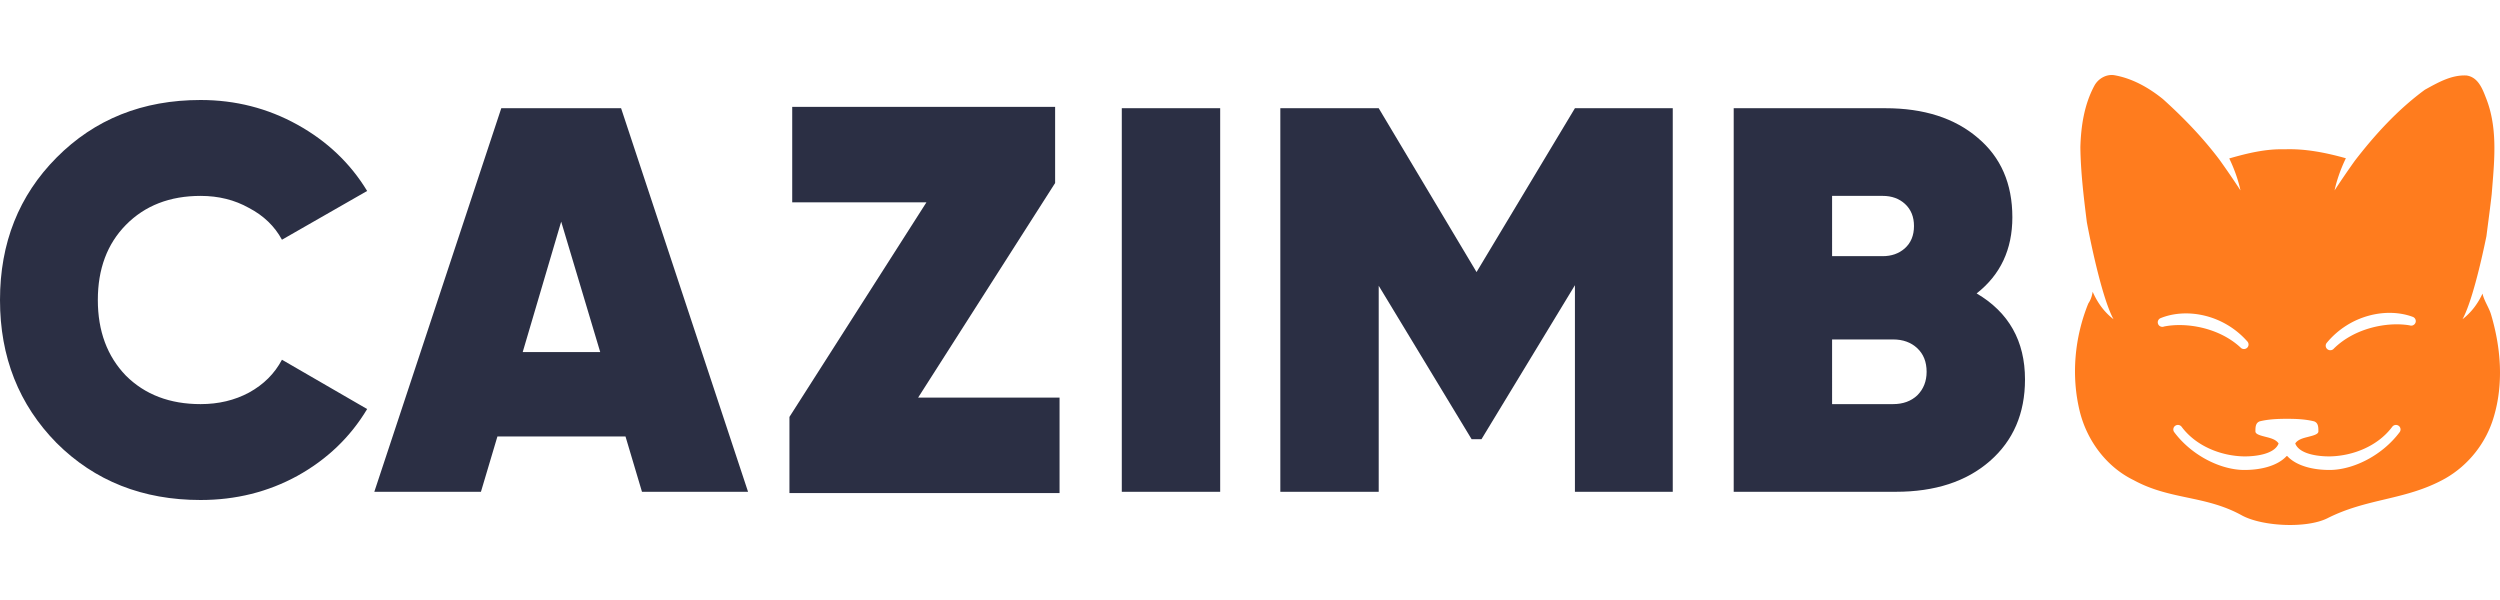 <?xml version="1.0" encoding="UTF-8"?> <svg xmlns="http://www.w3.org/2000/svg" width="500" height="120" fill="none"><path d="M40.122 100c-11.578 0-21.178-3.799-28.8-11.397C3.774 80.932 0 71.397 0 60c0-11.397 3.774-20.895 11.322-28.493C18.944 23.836 28.544 20 40.122 20c6.962 0 13.41 1.644 19.346 4.931 5.936 3.288 10.59 7.708 13.96 13.26l-17.037 9.754c-1.466-2.703-3.664-4.822-6.596-6.356-2.858-1.607-6.082-2.41-9.673-2.41-6.156 0-11.139 1.935-14.95 5.807-3.737 3.8-5.606 8.804-5.606 15.014 0 6.21 1.87 11.251 5.606 15.123 3.811 3.8 8.794 5.7 14.95 5.7 3.59 0 6.815-.768 9.673-2.302 2.931-1.608 5.13-3.8 6.596-6.576l17.038 9.863c-3.371 5.626-8.025 10.083-13.96 13.37C53.605 98.393 47.157 100 40.121 100Z" fill="#2B2F44"></path><path fill-rule="evenodd" clip-rule="evenodd" d="m128.395 98.357-3.297-11.069H99.486l-3.298 11.07H74.863l25.393-76.714h23.962l25.392 76.713h-21.215Zm-23.853-27.946h15.5l-7.805-26.082-7.695 26.082Z" fill="#2B2F44"></path><path d="M244.036 21.644h-19.677v76.713h19.677V21.644ZM334.552 98.357h-19.567V57.041l-18.687 30.795h-1.978l-18.578-30.685v41.206h-19.676V21.644h19.676l19.567 32.767 19.676-32.767h19.567v76.713Z" fill="#2B2F44"></path><path fill-rule="evenodd" clip-rule="evenodd" d="M405 75.891c0-7.671-3.224-13.407-9.674-17.206 4.765-3.726 7.146-8.803 7.146-15.233 0-6.721-2.308-12.018-6.925-15.89-4.617-3.945-10.773-5.918-18.467-5.918h-30.339v76.713h32.427c7.841 0 14.107-2.046 18.797-6.137 4.69-4.092 7.035-9.534 7.035-16.329Zm-38.583-36.713h10.113c1.832 0 3.334.549 4.507 1.644 1.173 1.096 1.759 2.557 1.759 4.384 0 1.9-.623 3.397-1.869 4.493-1.172 1.023-2.638 1.534-4.397 1.534h-10.113V39.18Zm17.038 39.891c-1.245 1.169-2.858 1.754-4.837 1.754h-12.201V67.89h12.201c1.979 0 3.592.584 4.837 1.753 1.246 1.17 1.869 2.74 1.869 4.713 0 1.9-.623 3.47-1.869 4.712Z" fill="#2B2F44"></path><path d="M211.911 79.521h-28.287l27.4-42.918V21.377h-52.581v19.088h26.845l-27.4 42.918v15.226h54.023V79.52Z" fill="#2B2F44"></path><path fill-rule="evenodd" clip-rule="evenodd" d="M422.954 15.057c-1.654-.309-3.33.672-4.09 2.104-2.023 3.767-2.671 8.068-2.789 12.275.059 5.024.672 10.002 1.29 14.98 1.019 5.455 3.261 15.675 5.339 19.43-1.909-1.464-3.252-3.39-4.174-5.502-.119.835-.387 1.642-.873 2.362-2.744 6.774-3.448 14.435-1.71 21.55 1.425 5.805 5.308 11.114 10.796 13.78 3.639 1.987 7.187 2.735 10.74 3.485 3.618.763 7.242 1.528 10.972 3.602 4.068 2.159 12.81 2.611 17.013.535 3.905-1.979 7.692-2.878 11.449-3.77 4.038-.96 8.039-1.91 12.111-4.183 4.706-2.676 8.227-7.181 9.724-12.314 1.989-6.642 1.436-13.768-.503-20.355-.192-.697-.515-1.358-.838-2.017l-.001-.004-.002-.003c-.366-.748-.732-1.495-.904-2.292-.914 1.964-2.209 3.75-4.004 5.126 1.758-3.176 3.632-10.975 4.785-16.606.12-.956.245-1.912.369-2.869l.01-.07c.236-1.816.472-3.633.675-5.453l.125-1.547c.48-5.845.976-11.873-1.17-17.464l-.105-.269c-.726-1.877-1.604-4.147-3.885-4.467-2.859-.156-5.463 1.273-7.901 2.612l-.005.002-.415.228c-5.398 3.96-9.969 8.954-14.026 14.22a171.672 171.672 0 0 0-4.044 5.916c.351-1.672 1.088-4.014 2.262-6.43-3.985-1.108-8.078-1.942-12.239-1.789-3.786-.113-7.47.791-11.085 1.827 1.163 2.403 1.894 4.728 2.244 6.392a175.307 175.307 0 0 0-4.19-6.123c-3.329-4.419-7.19-8.42-11.306-12.13-2.794-2.258-6.051-4.12-9.645-4.77Zm58.959 50.012c-4.402-.74-10.942.492-15.142 4.646a.927.927 0 0 1-1.292.127.896.896 0 0 1-.13-1.273c4.686-5.645 12.054-7.122 17.215-5.192.474.177.713.7.533 1.167a.922.922 0 0 1-1.184.525Zm-49.091.231c4.35-.87 10.924.169 15.277 4.196a.927.927 0 0 0 1.295.09.897.897 0 0 0 .091-1.278c-4.856-5.503-12.266-6.761-17.366-4.68a.901.901 0 0 0-.497 1.182.923.923 0 0 0 1.2.49Zm46.913 19.863a.896.896 0 0 1 .196 1.265c-3.376 4.53-8.981 7.423-13.694 7.56-3.569.067-6.994-.815-8.792-2.783l-.062.004-.056-.003c-1.798 1.968-5.222 2.85-8.791 2.782-4.713-.137-10.318-3.03-13.695-7.56a.897.897 0 0 1 .197-1.265.927.927 0 0 1 1.284.193c2.956 3.965 7.957 5.792 12.268 5.917 1.952.057 6.257-.27 7.13-2.577-.527-.8-1.558-1.062-2.47-1.295l-.134-.034c-1.066-.273-2.031-.52-2.031-1.086 0-.867.016-1.703.869-2.014 1.761-.43 3.609-.505 5.429-.504 1.836-.001 3.648.07 5.427.504.854.311.87 1.147.87 2.014 0 .565-.965.813-2.032 1.086l-.133.034c-.91.232-1.936.493-2.465 1.287.866 2.315 5.179 2.642 7.133 2.585 4.31-.125 9.312-1.952 12.268-5.917a.927.927 0 0 1 1.284-.193Z" fill="#FF7C1E"></path></svg> 